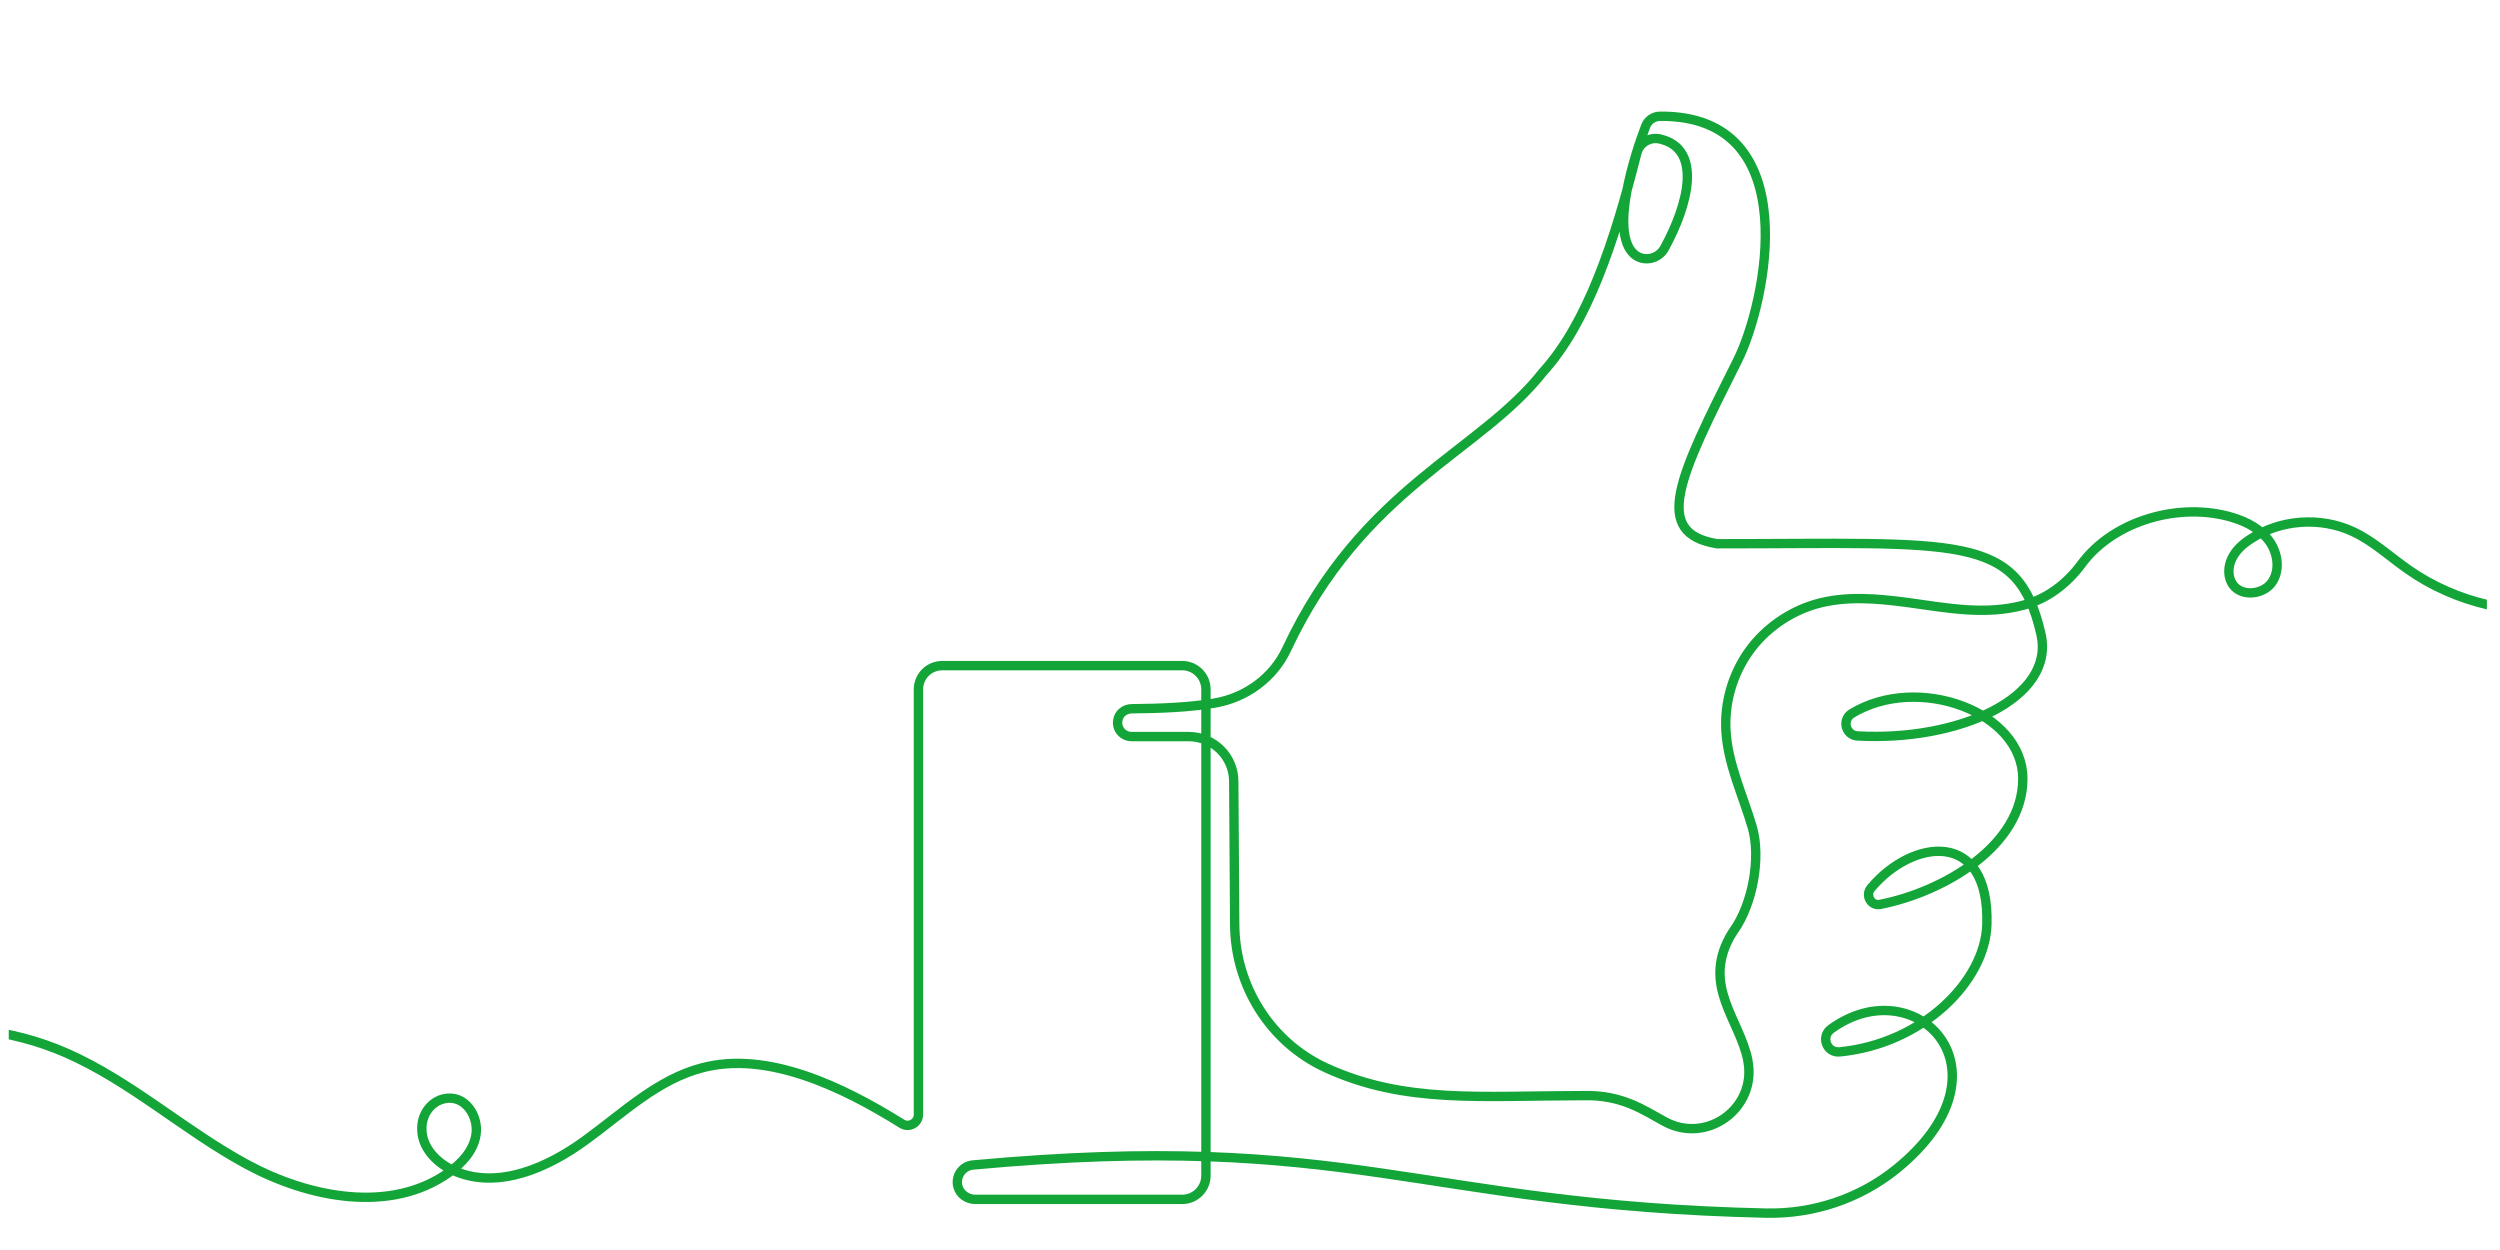 <?xml version="1.0" encoding="UTF-8"?>
<svg id="_ŽÓť_1" xmlns="http://www.w3.org/2000/svg" xmlns:xlink="http://www.w3.org/1999/xlink" version="1.1" viewBox="0 0 800 400">
  <!-- Generator: Adobe Illustrator 29.3.0, SVG Export Plug-In . SVG Version: 2.1.0 Build 146)  -->
  <defs>
    <style>
      .st0, .st1 {
        fill: none;
      }

      .st1 {
        stroke: #13a538;
        stroke-linecap: round;
        stroke-linejoin: round;
        stroke-width: 3px;
      }

      .st2 {
        clip-path: url(#clippath);
      }
    </style>
    <clipPath id="clippath">
      <rect class="st0" x="2.8" y="3" width="793" height="427"/>
    </clipPath>
  </defs>
  <g class="st2">
    <path class="st1" d="M-86.7,354.7c28.4-25.9,72.5-33.2,107.8-17.8,20.8,9.1,37.9,24.9,57.9,35.7,20,10.8,46,15.8,64.5,2.7,4.2-3,8-7,8.8-12.1,1-6-3.5-13.1-10.2-11.6-4.1.9-6.9,4.7-7.1,8.9-.4,6.8,5.1,12.1,11.1,14.5,13.7,5.5,29.3-1.4,41.2-10.1,12-8.7,23.1-19.5,37.4-23.2,20.8-5.5,44.9,6,63.9,17.9,2.3,1.4,5.3-.2,5.3-3v-136c0-4.2,3.4-7.6,7.6-7.6h76.8c4.2,0,7.6,3.4,7.6,7.6v155.6c0,4.2-3.4,7.6-7.6,7.6h-66.2c-2.6,0-5-1.7-5.6-4.2-.8-3.4,1.6-6.5,4.8-6.8,121.6-11.2,142.2,12.9,253.9,15.4,15.1.3,29.8-4.6,41.5-14,39.2-31.6,6.2-64.6-20.8-44.9-3.3,2.4-1.4,7.7,2.8,7.3,26.6-2.6,46.6-22.7,47.1-40.8.9-30.5-23.7-27.6-37.1-11.6-1.9,2.3,0,5.8,3,5.2,20.2-4,45.6-18.7,45.6-40.2s-33.6-33.7-54.7-20.9c-3.3,2-2,7,1.8,7.2,32.1,1.8,63.4-12,58.7-32.6-7.4-32.5-26-28.9-103.6-28.9-21.1-3.4-12.2-21.4,6.5-58.6,9.1-18.1,22.3-78.6-24.8-78.2-2,0-3.9,1.3-4.6,3.2-3.4,8.9-11.6,33.9-3.7,40.9,3.1,2.7,7.9,1.6,9.8-2,7.6-13.9,12.1-31.6-1.4-34.8-3.3-.8-6.6,1.1-7.5,4.4-7.2,28.6-15.9,54.6-30.1,70.2-20.2,25.7-57.7,36.9-81.9,88.5-4.3,9.3-13.1,15.7-23.2,17.4-8.3,1.4-17.4,1.7-26.4,1.8-2.2,0-4.2,1.5-4.5,3.7-.5,2.8,1.7,5.2,4.4,5.2h18.2c8,0,14.5,6.4,14.5,14.4l.3,45.7c.1,19.7,11.4,37.7,29.2,45.9,25.3,11.6,49.6,8.9,82.6,8.9,11.9-.3,18.9,4.5,25.6,8.2,13.6,7.6,29.8-4.2,26.8-19.4v-.2c-2.7-13-14.4-23.5-5.8-39.3.3-.6.8-1.3,1.3-2.1,6-8.4,8.8-23.3,5.9-33.2-3-10.2-7.8-20.1-8.4-30.8-.5-8.9,2.1-18,7.3-25.3,5.2-7.3,12.9-12.7,21.5-15.2,9.5-2.7,19.5-1.8,29.3-.5,12.4,1.7,24.9,4.2,37.3.8,7.4-2,13.7-6.8,18.3-13,10.3-14.1,31.6-20.1,48.4-15,4.6,1.4,9,3.7,11.8,7.6s3.5,9.5.7,13.3c-2.8,3.8-9.5,4.5-12.3.7-1.8-2.4-1.7-5.8-.4-8.5,1.3-2.7,3.6-4.7,6.1-6.3,9.5-6.2,22.3-7.1,32.6-2.3,6.5,3,11.9,8.1,17.8,12.2,15.3,10.7,34.9,15.2,53.4,12.3,18.5-2.9,35.7-13.2,47-28.1"/>
  </g>
</svg>